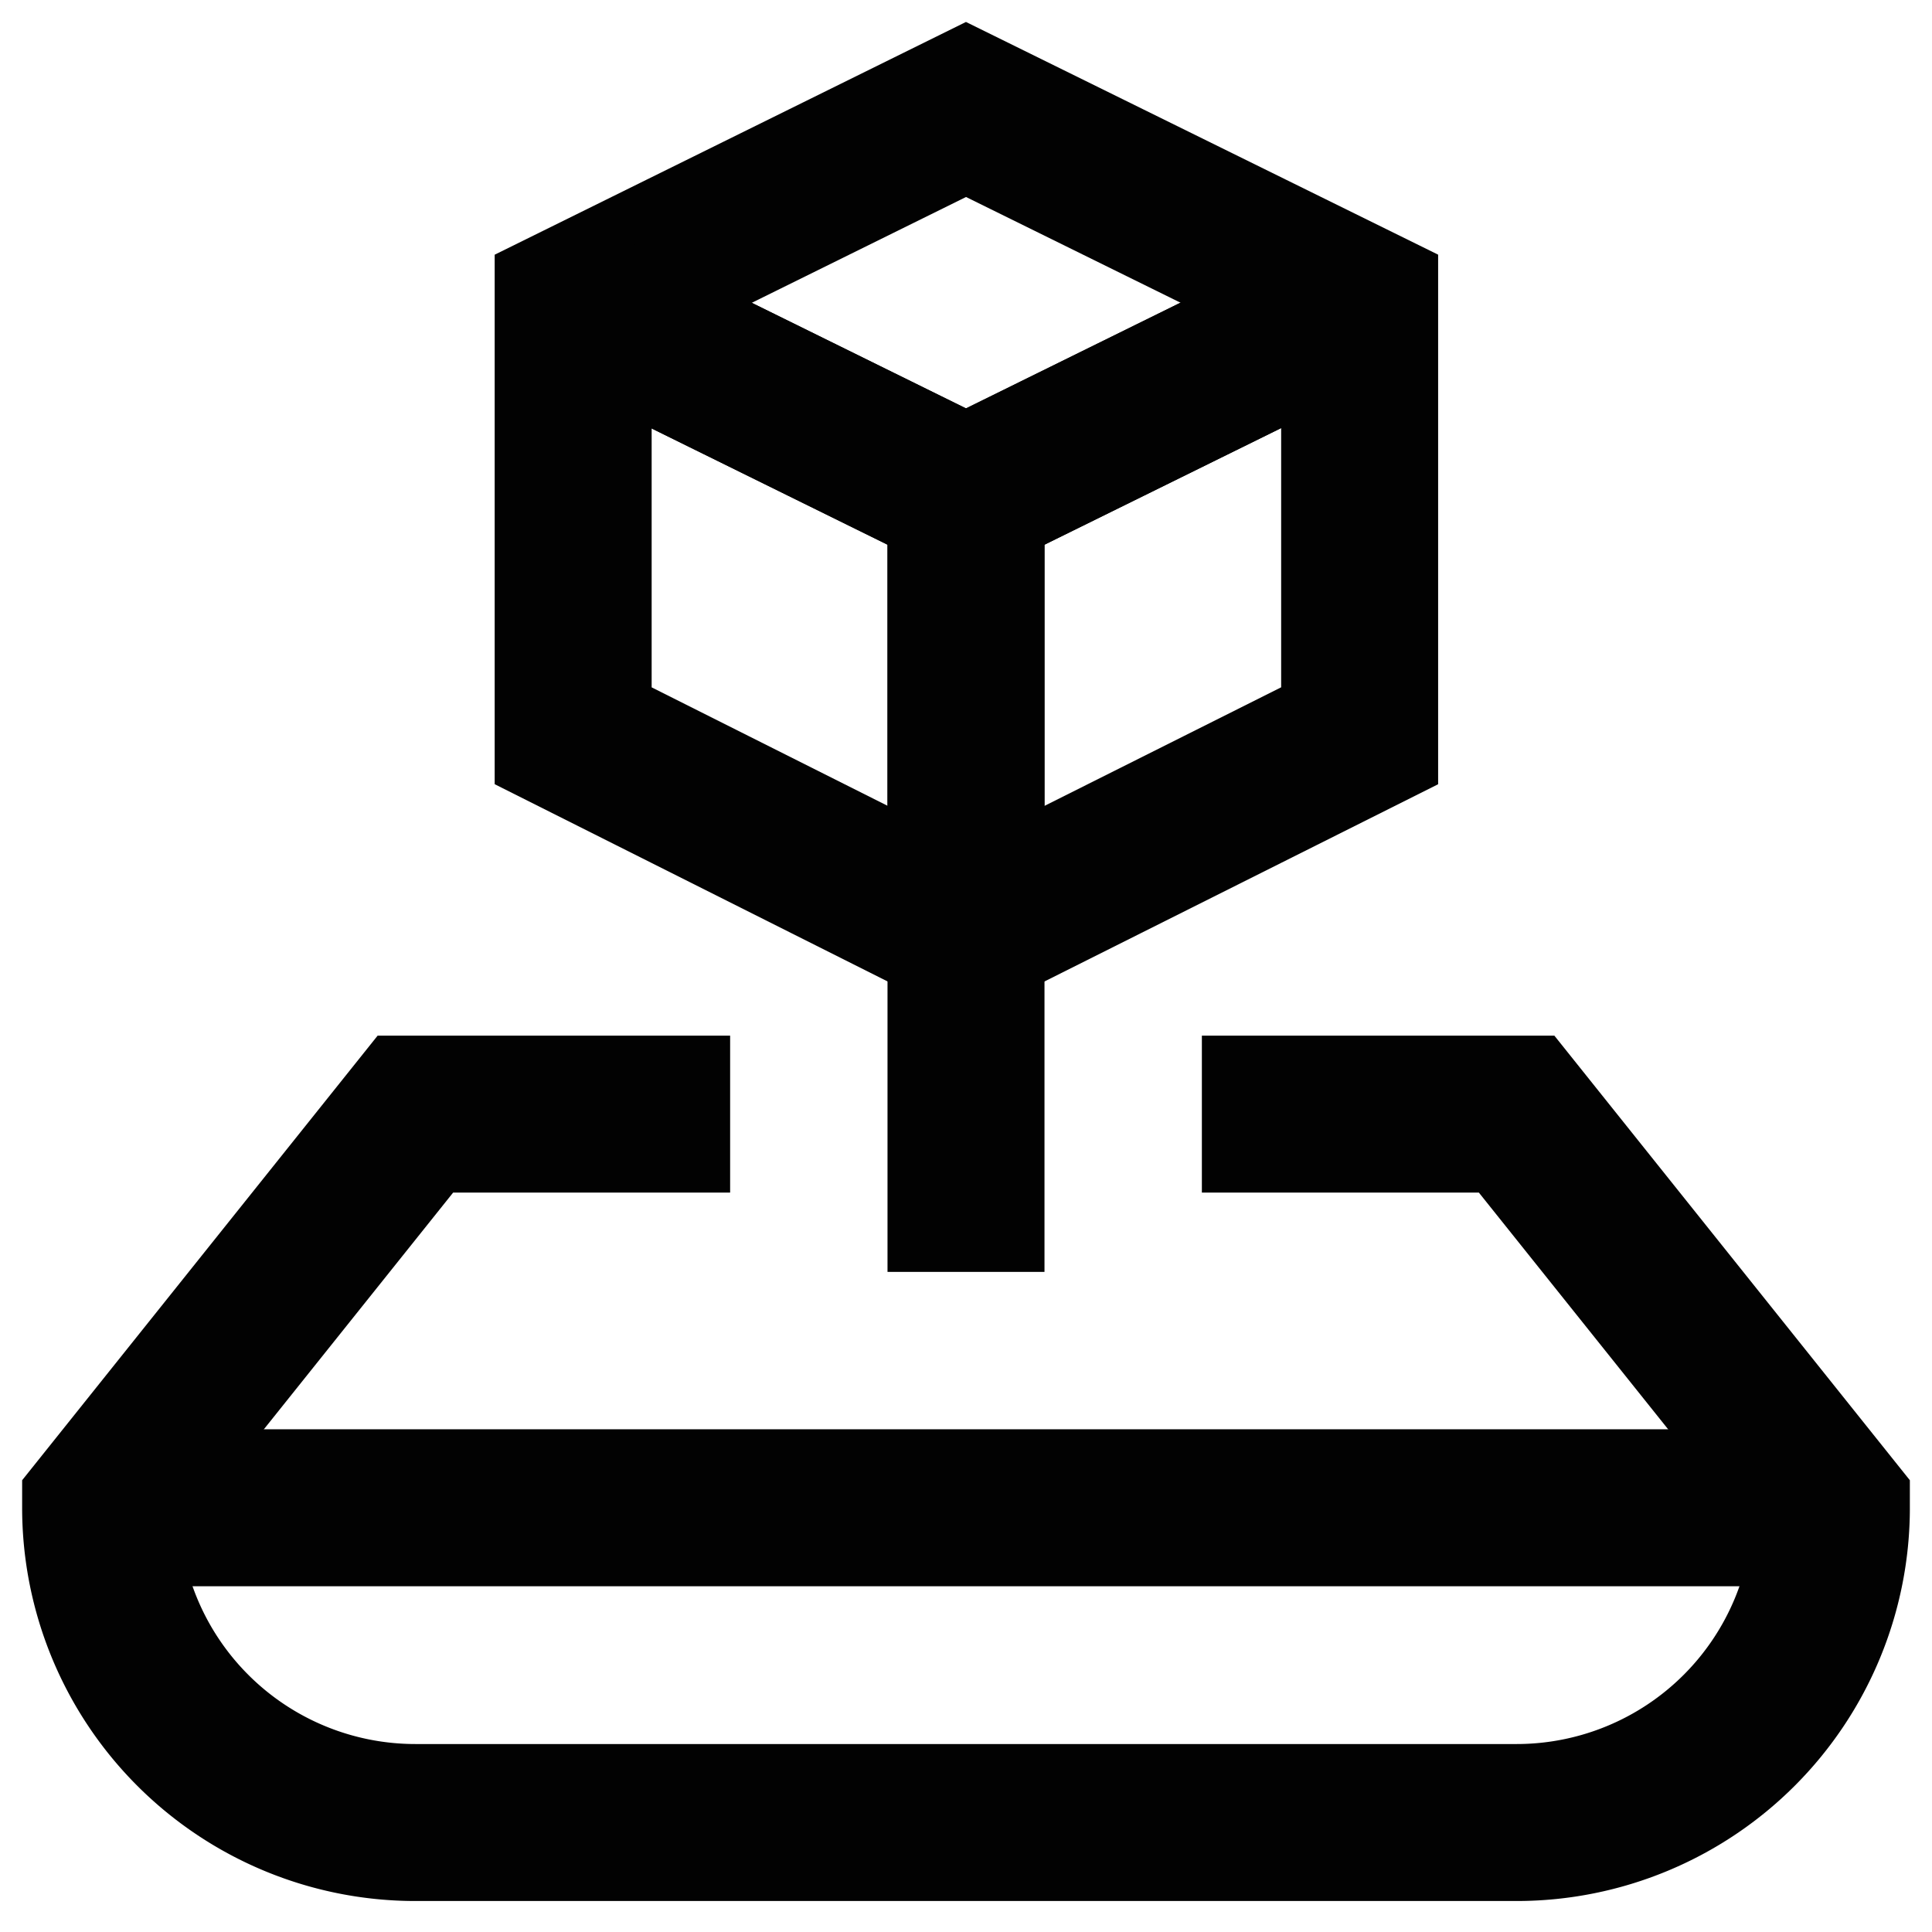 <?xml version="1.0" encoding="utf-8"?>
<svg width="800px" height="800px" viewBox="0 0 24 24" id="Layer_1" data-name="Layer 1" xmlns="http://www.w3.org/2000/svg"><defs><style>.cls-1{fill:none;stroke:#020202;stroke-miterlimit:10;stroke-width:1.95px;}</style></defs><path class="cls-1" d="M9.07,13.84H5.16L1.25,18.73h0a3.91,3.91,0,0,0,3.91,3.91H18.84a3.91,3.91,0,0,0,3.91-3.91h0l-3.91-4.89H14.93"/><line class="cls-1" x1="1.25" y1="18.73" x2="22.75" y2="18.73"/><line class="cls-1" x1="12" y1="15.8" x2="12" y2="10.91"/><polygon class="cls-1" points="12 11.59 16.89 9.14 16.89 3.77 12 1.36 7.12 3.77 7.12 9.14 12 11.59"/><polyline class="cls-1" points="7.12 3.76 7.13 3.76 12 6.16 12 11.59"/><polyline class="cls-1" points="12 11.59 12 6.16 16.87 3.76 16.88 3.76"/><polyline class="cls-1" points="16.88 3.76 16.87 3.76 12 6.16 7.13 3.76 7.12 3.76"/></svg>